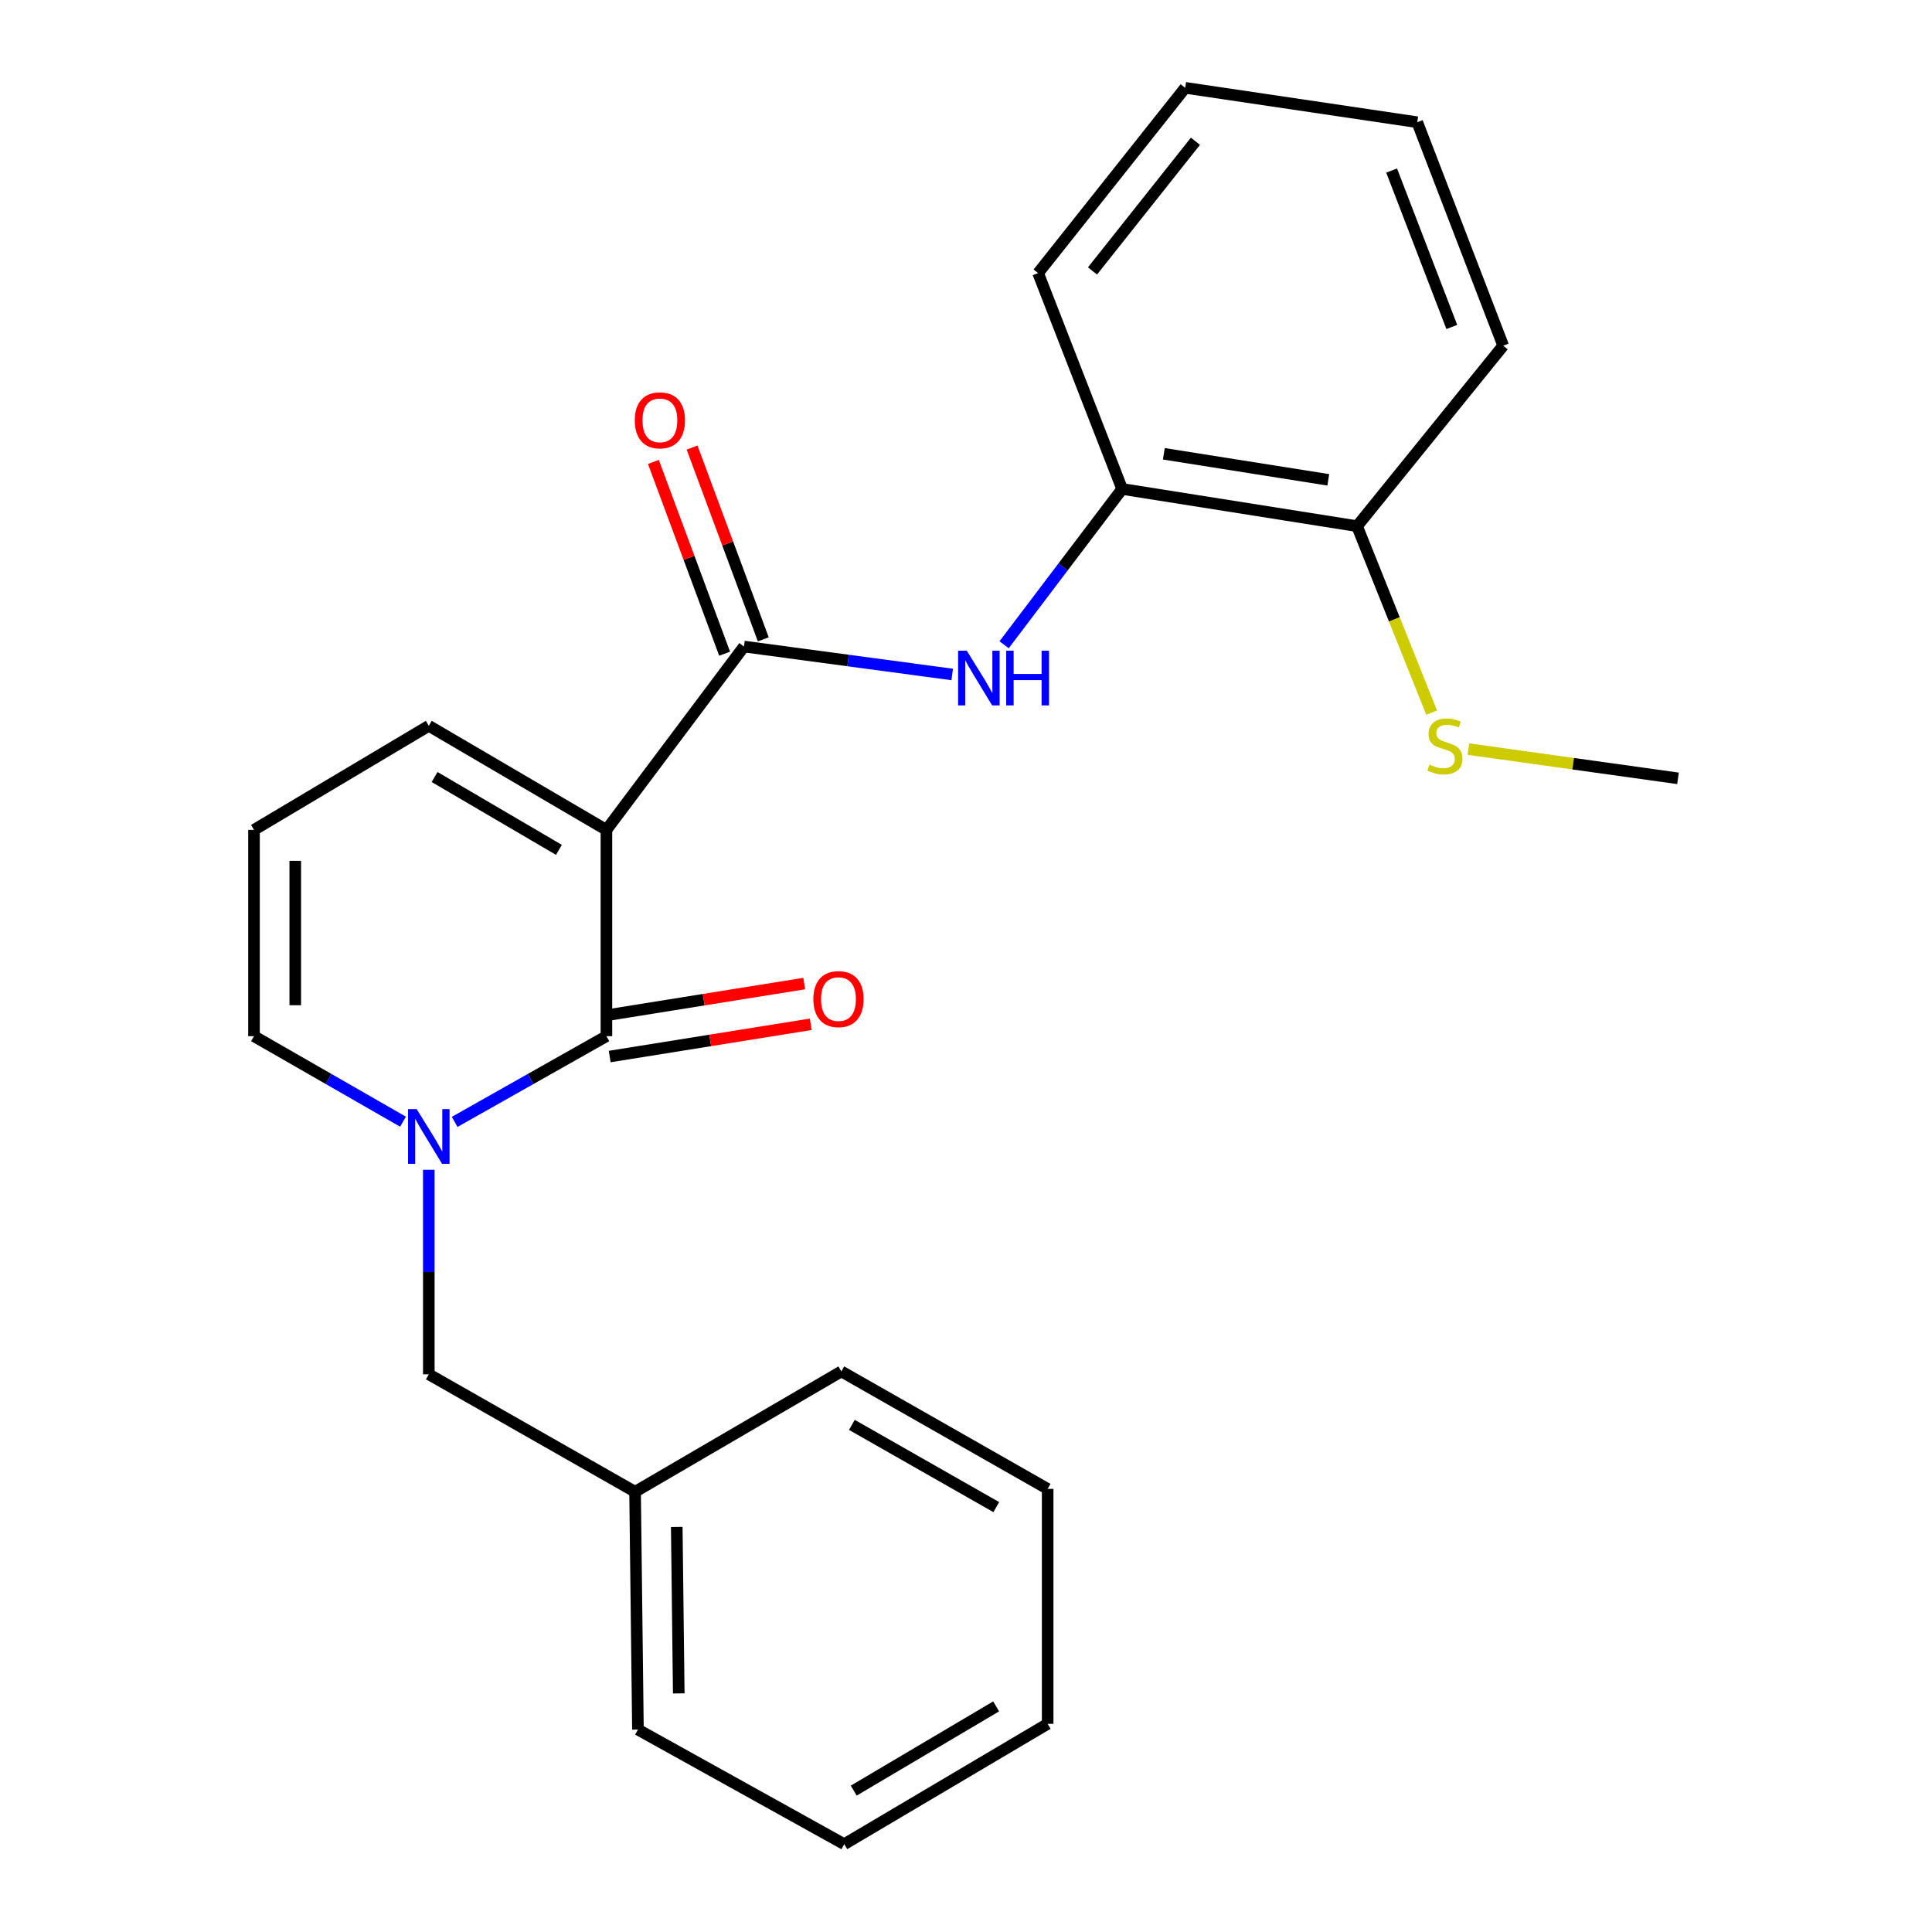 <?xml version='1.0' encoding='iso-8859-1'?>
<svg version='1.1' baseProfile='full'
              xmlns='http://www.w3.org/2000/svg'
                      xmlns:rdkit='http://www.rdkit.org/xml'
                      xmlns:xlink='http://www.w3.org/1999/xlink'
                  xml:space='preserve'
width='1000px' height='1000px' viewBox='0 0 1000 1000'>
<!-- END OF HEADER -->
<rect style='opacity:1.0;fill:#FFFFFF;stroke:none' width='1000' height='1000' x='0' y='0'> </rect>
<path class='bond-0' d='M 313.885,429.547 L 313.885,536.324' style='fill:none;fill-rule:evenodd;stroke:#000000;stroke-width:6px;stroke-linecap:butt;stroke-linejoin:miter;stroke-opacity:1' />
<path class='bond-2' d='M 313.885,429.547 L 385.074,334.645' style='fill:none;fill-rule:evenodd;stroke:#000000;stroke-width:6px;stroke-linecap:butt;stroke-linejoin:miter;stroke-opacity:1' />
<path class='bond-4' d='M 313.885,429.547 L 221.949,375.678' style='fill:none;fill-rule:evenodd;stroke:#000000;stroke-width:6px;stroke-linecap:butt;stroke-linejoin:miter;stroke-opacity:1' />
<path class='bond-4' d='M 289.3,439.89 L 224.944,402.182' style='fill:none;fill-rule:evenodd;stroke:#000000;stroke-width:6px;stroke-linecap:butt;stroke-linejoin:miter;stroke-opacity:1' />
<path class='bond-1' d='M 313.885,536.324 L 274.607,558.507' style='fill:none;fill-rule:evenodd;stroke:#000000;stroke-width:6px;stroke-linecap:butt;stroke-linejoin:miter;stroke-opacity:1' />
<path class='bond-1' d='M 274.607,558.507 L 235.328,580.691' style='fill:none;fill-rule:evenodd;stroke:#0000FF;stroke-width:6px;stroke-linecap:butt;stroke-linejoin:miter;stroke-opacity:1' />
<path class='bond-8' d='M 315.576,546.866 L 367.611,538.519' style='fill:none;fill-rule:evenodd;stroke:#000000;stroke-width:6px;stroke-linecap:butt;stroke-linejoin:miter;stroke-opacity:1' />
<path class='bond-8' d='M 367.611,538.519 L 419.645,530.173' style='fill:none;fill-rule:evenodd;stroke:#FF0000;stroke-width:6px;stroke-linecap:butt;stroke-linejoin:miter;stroke-opacity:1' />
<path class='bond-8' d='M 312.194,525.782 L 364.229,517.436' style='fill:none;fill-rule:evenodd;stroke:#000000;stroke-width:6px;stroke-linecap:butt;stroke-linejoin:miter;stroke-opacity:1' />
<path class='bond-8' d='M 364.229,517.436 L 416.264,509.09' style='fill:none;fill-rule:evenodd;stroke:#FF0000;stroke-width:6px;stroke-linecap:butt;stroke-linejoin:miter;stroke-opacity:1' />
<path class='bond-7' d='M 221.949,605.484 L 221.949,658.41' style='fill:none;fill-rule:evenodd;stroke:#0000FF;stroke-width:6px;stroke-linecap:butt;stroke-linejoin:miter;stroke-opacity:1' />
<path class='bond-7' d='M 221.949,658.41 L 221.949,711.335' style='fill:none;fill-rule:evenodd;stroke:#000000;stroke-width:6px;stroke-linecap:butt;stroke-linejoin:miter;stroke-opacity:1' />
<path class='bond-24' d='M 208.601,580.587 L 170.036,558.455' style='fill:none;fill-rule:evenodd;stroke:#0000FF;stroke-width:6px;stroke-linecap:butt;stroke-linejoin:miter;stroke-opacity:1' />
<path class='bond-24' d='M 170.036,558.455 L 131.471,536.324' style='fill:none;fill-rule:evenodd;stroke:#000000;stroke-width:6px;stroke-linecap:butt;stroke-linejoin:miter;stroke-opacity:1' />
<path class='bond-3' d='M 385.074,334.645 L 438.967,341.875' style='fill:none;fill-rule:evenodd;stroke:#000000;stroke-width:6px;stroke-linecap:butt;stroke-linejoin:miter;stroke-opacity:1' />
<path class='bond-3' d='M 438.967,341.875 L 492.86,349.104' style='fill:none;fill-rule:evenodd;stroke:#0000FF;stroke-width:6px;stroke-linecap:butt;stroke-linejoin:miter;stroke-opacity:1' />
<path class='bond-10' d='M 395.082,330.928 L 376.647,281.292' style='fill:none;fill-rule:evenodd;stroke:#000000;stroke-width:6px;stroke-linecap:butt;stroke-linejoin:miter;stroke-opacity:1' />
<path class='bond-10' d='M 376.647,281.292 L 358.212,231.656' style='fill:none;fill-rule:evenodd;stroke:#FF0000;stroke-width:6px;stroke-linecap:butt;stroke-linejoin:miter;stroke-opacity:1' />
<path class='bond-10' d='M 375.065,338.362 L 356.63,288.726' style='fill:none;fill-rule:evenodd;stroke:#000000;stroke-width:6px;stroke-linecap:butt;stroke-linejoin:miter;stroke-opacity:1' />
<path class='bond-10' d='M 356.63,288.726 L 338.195,239.09' style='fill:none;fill-rule:evenodd;stroke:#FF0000;stroke-width:6px;stroke-linecap:butt;stroke-linejoin:miter;stroke-opacity:1' />
<path class='bond-5' d='M 519.722,333.727 L 550.271,293.408' style='fill:none;fill-rule:evenodd;stroke:#0000FF;stroke-width:6px;stroke-linecap:butt;stroke-linejoin:miter;stroke-opacity:1' />
<path class='bond-5' d='M 550.271,293.408 L 580.821,253.088' style='fill:none;fill-rule:evenodd;stroke:#000000;stroke-width:6px;stroke-linecap:butt;stroke-linejoin:miter;stroke-opacity:1' />
<path class='bond-9' d='M 221.949,375.678 L 131.471,429.547' style='fill:none;fill-rule:evenodd;stroke:#000000;stroke-width:6px;stroke-linecap:butt;stroke-linejoin:miter;stroke-opacity:1' />
<path class='bond-11' d='M 580.821,253.088 L 702.414,272.342' style='fill:none;fill-rule:evenodd;stroke:#000000;stroke-width:6px;stroke-linecap:butt;stroke-linejoin:miter;stroke-opacity:1' />
<path class='bond-11' d='M 602.399,234.886 L 687.515,248.364' style='fill:none;fill-rule:evenodd;stroke:#000000;stroke-width:6px;stroke-linecap:butt;stroke-linejoin:miter;stroke-opacity:1' />
<path class='bond-14' d='M 580.821,253.088 L 537.32,141.353' style='fill:none;fill-rule:evenodd;stroke:#000000;stroke-width:6px;stroke-linecap:butt;stroke-linejoin:miter;stroke-opacity:1' />
<path class='bond-6' d='M 131.471,536.324 L 131.471,429.547' style='fill:none;fill-rule:evenodd;stroke:#000000;stroke-width:6px;stroke-linecap:butt;stroke-linejoin:miter;stroke-opacity:1' />
<path class='bond-6' d='M 152.824,520.307 L 152.824,445.564' style='fill:none;fill-rule:evenodd;stroke:#000000;stroke-width:6px;stroke-linecap:butt;stroke-linejoin:miter;stroke-opacity:1' />
<path class='bond-13' d='M 221.949,711.335 L 328.714,772.144' style='fill:none;fill-rule:evenodd;stroke:#000000;stroke-width:6px;stroke-linecap:butt;stroke-linejoin:miter;stroke-opacity:1' />
<path class='bond-12' d='M 702.414,272.342 L 721.719,320.597' style='fill:none;fill-rule:evenodd;stroke:#000000;stroke-width:6px;stroke-linecap:butt;stroke-linejoin:miter;stroke-opacity:1' />
<path class='bond-12' d='M 721.719,320.597 L 741.023,368.853' style='fill:none;fill-rule:evenodd;stroke:#CCCC00;stroke-width:6px;stroke-linecap:butt;stroke-linejoin:miter;stroke-opacity:1' />
<path class='bond-15' d='M 702.414,272.342 L 778.051,178.922' style='fill:none;fill-rule:evenodd;stroke:#000000;stroke-width:6px;stroke-linecap:butt;stroke-linejoin:miter;stroke-opacity:1' />
<path class='bond-16' d='M 760.021,387.726 L 814.275,395.297' style='fill:none;fill-rule:evenodd;stroke:#CCCC00;stroke-width:6px;stroke-linecap:butt;stroke-linejoin:miter;stroke-opacity:1' />
<path class='bond-16' d='M 814.275,395.297 L 868.529,402.868' style='fill:none;fill-rule:evenodd;stroke:#000000;stroke-width:6px;stroke-linecap:butt;stroke-linejoin:miter;stroke-opacity:1' />
<path class='bond-17' d='M 328.714,772.144 L 330.196,895.22' style='fill:none;fill-rule:evenodd;stroke:#000000;stroke-width:6px;stroke-linecap:butt;stroke-linejoin:miter;stroke-opacity:1' />
<path class='bond-17' d='M 350.287,790.348 L 351.325,876.501' style='fill:none;fill-rule:evenodd;stroke:#000000;stroke-width:6px;stroke-linecap:butt;stroke-linejoin:miter;stroke-opacity:1' />
<path class='bond-18' d='M 328.714,772.144 L 435.478,709.84' style='fill:none;fill-rule:evenodd;stroke:#000000;stroke-width:6px;stroke-linecap:butt;stroke-linejoin:miter;stroke-opacity:1' />
<path class='bond-19' d='M 537.32,141.353 L 613.455,45.455' style='fill:none;fill-rule:evenodd;stroke:#000000;stroke-width:6px;stroke-linecap:butt;stroke-linejoin:miter;stroke-opacity:1' />
<path class='bond-19' d='M 565.464,140.245 L 618.759,73.116' style='fill:none;fill-rule:evenodd;stroke:#000000;stroke-width:6px;stroke-linecap:butt;stroke-linejoin:miter;stroke-opacity:1' />
<path class='bond-25' d='M 778.051,178.922 L 733.566,63.261' style='fill:none;fill-rule:evenodd;stroke:#000000;stroke-width:6px;stroke-linecap:butt;stroke-linejoin:miter;stroke-opacity:1' />
<path class='bond-25' d='M 751.449,169.238 L 720.309,88.275' style='fill:none;fill-rule:evenodd;stroke:#000000;stroke-width:6px;stroke-linecap:butt;stroke-linejoin:miter;stroke-opacity:1' />
<path class='bond-21' d='M 330.196,895.22 L 436.973,954.545' style='fill:none;fill-rule:evenodd;stroke:#000000;stroke-width:6px;stroke-linecap:butt;stroke-linejoin:miter;stroke-opacity:1' />
<path class='bond-22' d='M 435.478,709.84 L 542.267,770.649' style='fill:none;fill-rule:evenodd;stroke:#000000;stroke-width:6px;stroke-linecap:butt;stroke-linejoin:miter;stroke-opacity:1' />
<path class='bond-22' d='M 440.931,737.517 L 515.683,780.083' style='fill:none;fill-rule:evenodd;stroke:#000000;stroke-width:6px;stroke-linecap:butt;stroke-linejoin:miter;stroke-opacity:1' />
<path class='bond-20' d='M 613.455,45.455 L 733.566,63.261' style='fill:none;fill-rule:evenodd;stroke:#000000;stroke-width:6px;stroke-linecap:butt;stroke-linejoin:miter;stroke-opacity:1' />
<path class='bond-26' d='M 436.973,954.545 L 542.267,892.254' style='fill:none;fill-rule:evenodd;stroke:#000000;stroke-width:6px;stroke-linecap:butt;stroke-linejoin:miter;stroke-opacity:1' />
<path class='bond-26' d='M 441.895,926.824 L 515.601,883.22' style='fill:none;fill-rule:evenodd;stroke:#000000;stroke-width:6px;stroke-linecap:butt;stroke-linejoin:miter;stroke-opacity:1' />
<path class='bond-23' d='M 542.267,770.649 L 542.267,892.254' style='fill:none;fill-rule:evenodd;stroke:#000000;stroke-width:6px;stroke-linecap:butt;stroke-linejoin:miter;stroke-opacity:1' />
<path  class='atom-2' d='M 215.689 574.087
L 224.969 589.087
Q 225.889 590.567, 227.369 593.247
Q 228.849 595.927, 228.929 596.087
L 228.929 574.087
L 232.689 574.087
L 232.689 602.407
L 228.809 602.407
L 218.849 586.007
Q 217.689 584.087, 216.449 581.887
Q 215.249 579.687, 214.889 579.007
L 214.889 602.407
L 211.209 602.407
L 211.209 574.087
L 215.689 574.087
' fill='#0000FF'/>
<path  class='atom-4' d='M 500.407 336.796
L 509.687 351.796
Q 510.607 353.276, 512.087 355.956
Q 513.567 358.636, 513.647 358.796
L 513.647 336.796
L 517.407 336.796
L 517.407 365.116
L 513.527 365.116
L 503.567 348.716
Q 502.407 346.796, 501.167 344.596
Q 499.967 342.396, 499.607 341.716
L 499.607 365.116
L 495.927 365.116
L 495.927 336.796
L 500.407 336.796
' fill='#0000FF'/>
<path  class='atom-4' d='M 520.807 336.796
L 524.647 336.796
L 524.647 348.836
L 539.127 348.836
L 539.127 336.796
L 542.967 336.796
L 542.967 365.116
L 539.127 365.116
L 539.127 352.036
L 524.647 352.036
L 524.647 365.116
L 520.807 365.116
L 520.807 336.796
' fill='#0000FF'/>
<path  class='atom-9' d='M 420.996 517.139
Q 420.996 510.339, 424.356 506.539
Q 427.716 502.739, 433.996 502.739
Q 440.276 502.739, 443.636 506.539
Q 446.996 510.339, 446.996 517.139
Q 446.996 524.019, 443.596 527.939
Q 440.196 531.819, 433.996 531.819
Q 427.756 531.819, 424.356 527.939
Q 420.996 524.059, 420.996 517.139
M 433.996 528.619
Q 438.316 528.619, 440.636 525.739
Q 442.996 522.819, 442.996 517.139
Q 442.996 511.579, 440.636 508.779
Q 438.316 505.939, 433.996 505.939
Q 429.676 505.939, 427.316 508.739
Q 424.996 511.539, 424.996 517.139
Q 424.996 522.859, 427.316 525.739
Q 429.676 528.619, 433.996 528.619
' fill='#FF0000'/>
<path  class='atom-11' d='M 328.561 217.568
Q 328.561 210.768, 331.921 206.968
Q 335.281 203.168, 341.561 203.168
Q 347.841 203.168, 351.201 206.968
Q 354.561 210.768, 354.561 217.568
Q 354.561 224.448, 351.161 228.368
Q 347.761 232.248, 341.561 232.248
Q 335.321 232.248, 331.921 228.368
Q 328.561 224.488, 328.561 217.568
M 341.561 229.048
Q 345.881 229.048, 348.201 226.168
Q 350.561 223.248, 350.561 217.568
Q 350.561 212.008, 348.201 209.208
Q 345.881 206.368, 341.561 206.368
Q 337.241 206.368, 334.881 209.168
Q 332.561 211.968, 332.561 217.568
Q 332.561 223.288, 334.881 226.168
Q 337.241 229.048, 341.561 229.048
' fill='#FF0000'/>
<path  class='atom-13' d='M 739.896 395.754
Q 740.216 395.874, 741.536 396.434
Q 742.856 396.994, 744.296 397.354
Q 745.776 397.674, 747.216 397.674
Q 749.896 397.674, 751.456 396.394
Q 753.016 395.074, 753.016 392.794
Q 753.016 391.234, 752.216 390.274
Q 751.456 389.314, 750.256 388.794
Q 749.056 388.274, 747.056 387.674
Q 744.536 386.914, 743.016 386.194
Q 741.536 385.474, 740.456 383.954
Q 739.416 382.434, 739.416 379.874
Q 739.416 376.314, 741.816 374.114
Q 744.256 371.914, 749.056 371.914
Q 752.336 371.914, 756.056 373.474
L 755.136 376.554
Q 751.736 375.154, 749.176 375.154
Q 746.416 375.154, 744.896 376.314
Q 743.376 377.434, 743.416 379.394
Q 743.416 380.914, 744.176 381.834
Q 744.976 382.754, 746.096 383.274
Q 747.256 383.794, 749.176 384.394
Q 751.736 385.194, 753.256 385.994
Q 754.776 386.794, 755.856 388.434
Q 756.976 390.034, 756.976 392.794
Q 756.976 396.714, 754.336 398.834
Q 751.736 400.914, 747.376 400.914
Q 744.856 400.914, 742.936 400.354
Q 741.056 399.834, 738.816 398.914
L 739.896 395.754
' fill='#CCCC00'/>
</svg>
